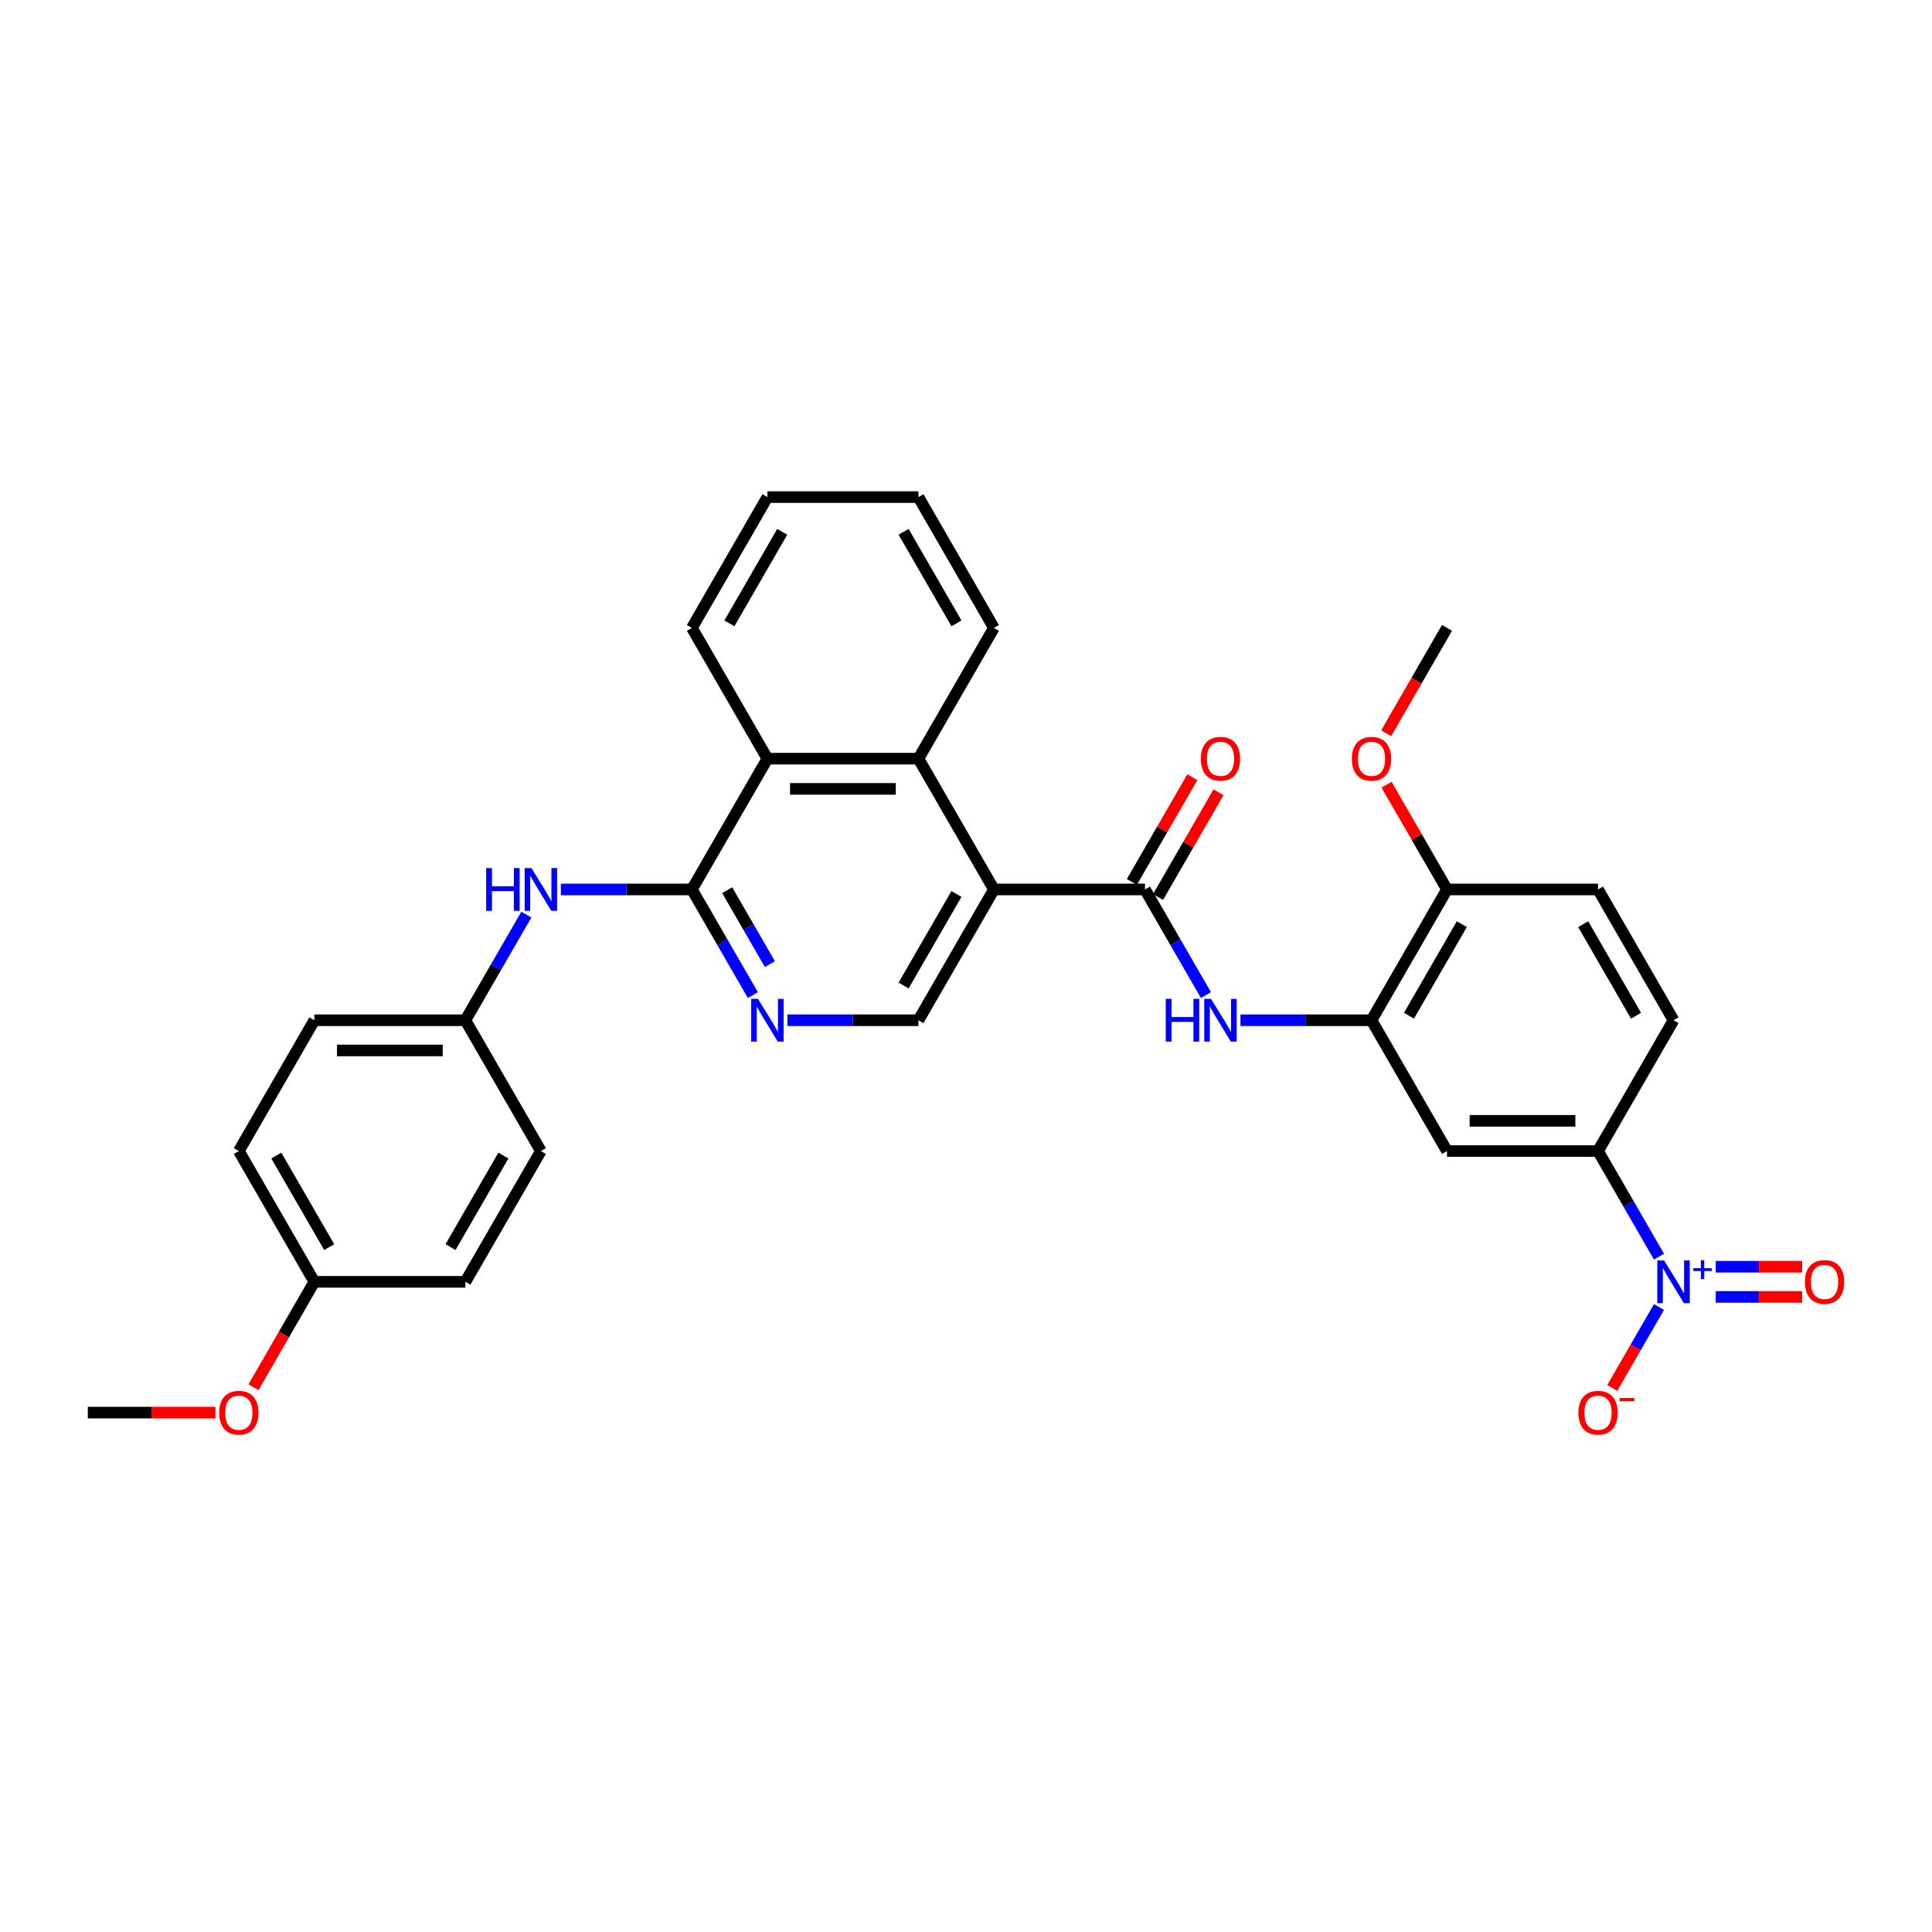 <?xml version='1.0' encoding='iso-8859-1'?>
<svg version='1.1' baseProfile='full'
              xmlns='http://www.w3.org/2000/svg'
                      xmlns:rdkit='http://www.rdkit.org/xml'
                      xmlns:xlink='http://www.w3.org/1999/xlink'
                  xml:space='preserve'
width='1000px' height='1000px' viewBox='0 0 1000 1000'>
<!-- END OF HEADER -->
<rect style='opacity:1.0;fill:#FFFFFF;stroke:none' width='1000' height='1000' x='0' y='0'> </rect>
<path class='bond-1' d='M 514.461,460.384 L 592.629,460.384' style='fill:none;fill-rule:evenodd;stroke:#000000;stroke-width:6px;stroke-linecap:butt;stroke-linejoin:miter;stroke-opacity:1' />
<path class='bond-3' d='M 514.461,460.384 L 475.377,392.688' style='fill:none;fill-rule:evenodd;stroke:#000000;stroke-width:6px;stroke-linecap:butt;stroke-linejoin:miter;stroke-opacity:1' />
<path class='bond-9' d='M 514.461,460.384 L 475.377,528.079' style='fill:none;fill-rule:evenodd;stroke:#000000;stroke-width:6px;stroke-linecap:butt;stroke-linejoin:miter;stroke-opacity:1' />
<path class='bond-9' d='M 495.059,462.721 L 467.701,510.108' style='fill:none;fill-rule:evenodd;stroke:#000000;stroke-width:6px;stroke-linecap:butt;stroke-linejoin:miter;stroke-opacity:1' />
<path class='bond-0' d='M 858.697,650.447 L 842.915,623.11' style='fill:none;fill-rule:evenodd;stroke:#0000FF;stroke-width:6px;stroke-linecap:butt;stroke-linejoin:miter;stroke-opacity:1' />
<path class='bond-0' d='M 842.915,623.11 L 827.132,595.774' style='fill:none;fill-rule:evenodd;stroke:#000000;stroke-width:6px;stroke-linecap:butt;stroke-linejoin:miter;stroke-opacity:1' />
<path class='bond-12' d='M 858.697,676.492 L 846.602,697.442' style='fill:none;fill-rule:evenodd;stroke:#0000FF;stroke-width:6px;stroke-linecap:butt;stroke-linejoin:miter;stroke-opacity:1' />
<path class='bond-12' d='M 846.602,697.442 L 834.506,718.393' style='fill:none;fill-rule:evenodd;stroke:#FF0000;stroke-width:6px;stroke-linecap:butt;stroke-linejoin:miter;stroke-opacity:1' />
<path class='bond-13' d='M 888.06,671.286 L 910.437,671.286' style='fill:none;fill-rule:evenodd;stroke:#0000FF;stroke-width:6px;stroke-linecap:butt;stroke-linejoin:miter;stroke-opacity:1' />
<path class='bond-13' d='M 910.437,671.286 L 932.814,671.286' style='fill:none;fill-rule:evenodd;stroke:#FF0000;stroke-width:6px;stroke-linecap:butt;stroke-linejoin:miter;stroke-opacity:1' />
<path class='bond-13' d='M 888.06,655.653 L 910.437,655.653' style='fill:none;fill-rule:evenodd;stroke:#0000FF;stroke-width:6px;stroke-linecap:butt;stroke-linejoin:miter;stroke-opacity:1' />
<path class='bond-13' d='M 910.437,655.653 L 932.814,655.653' style='fill:none;fill-rule:evenodd;stroke:#FF0000;stroke-width:6px;stroke-linecap:butt;stroke-linejoin:miter;stroke-opacity:1' />
<path class='bond-4' d='M 592.629,460.384 L 608.411,487.72' style='fill:none;fill-rule:evenodd;stroke:#000000;stroke-width:6px;stroke-linecap:butt;stroke-linejoin:miter;stroke-opacity:1' />
<path class='bond-4' d='M 608.411,487.72 L 624.194,515.056' style='fill:none;fill-rule:evenodd;stroke:#0000FF;stroke-width:6px;stroke-linecap:butt;stroke-linejoin:miter;stroke-opacity:1' />
<path class='bond-15' d='M 599.398,464.292 L 615.046,437.19' style='fill:none;fill-rule:evenodd;stroke:#000000;stroke-width:6px;stroke-linecap:butt;stroke-linejoin:miter;stroke-opacity:1' />
<path class='bond-15' d='M 615.046,437.19 L 630.693,410.088' style='fill:none;fill-rule:evenodd;stroke:#FF0000;stroke-width:6px;stroke-linecap:butt;stroke-linejoin:miter;stroke-opacity:1' />
<path class='bond-15' d='M 585.859,456.475 L 601.506,429.373' style='fill:none;fill-rule:evenodd;stroke:#000000;stroke-width:6px;stroke-linecap:butt;stroke-linejoin:miter;stroke-opacity:1' />
<path class='bond-15' d='M 601.506,429.373 L 617.154,402.272' style='fill:none;fill-rule:evenodd;stroke:#FF0000;stroke-width:6px;stroke-linecap:butt;stroke-linejoin:miter;stroke-opacity:1' />
<path class='bond-2' d='M 358.126,460.384 L 373.908,487.72' style='fill:none;fill-rule:evenodd;stroke:#000000;stroke-width:6px;stroke-linecap:butt;stroke-linejoin:miter;stroke-opacity:1' />
<path class='bond-2' d='M 373.908,487.72 L 389.691,515.056' style='fill:none;fill-rule:evenodd;stroke:#0000FF;stroke-width:6px;stroke-linecap:butt;stroke-linejoin:miter;stroke-opacity:1' />
<path class='bond-2' d='M 376.399,460.768 L 387.447,479.903' style='fill:none;fill-rule:evenodd;stroke:#000000;stroke-width:6px;stroke-linecap:butt;stroke-linejoin:miter;stroke-opacity:1' />
<path class='bond-2' d='M 387.447,479.903 L 398.495,499.038' style='fill:none;fill-rule:evenodd;stroke:#0000FF;stroke-width:6px;stroke-linecap:butt;stroke-linejoin:miter;stroke-opacity:1' />
<path class='bond-11' d='M 358.126,460.384 L 324.216,460.384' style='fill:none;fill-rule:evenodd;stroke:#000000;stroke-width:6px;stroke-linecap:butt;stroke-linejoin:miter;stroke-opacity:1' />
<path class='bond-11' d='M 324.216,460.384 L 290.307,460.384' style='fill:none;fill-rule:evenodd;stroke:#0000FF;stroke-width:6px;stroke-linecap:butt;stroke-linejoin:miter;stroke-opacity:1' />
<path class='bond-32' d='M 358.126,460.384 L 397.209,392.688' style='fill:none;fill-rule:evenodd;stroke:#000000;stroke-width:6px;stroke-linecap:butt;stroke-linejoin:miter;stroke-opacity:1' />
<path class='bond-7' d='M 475.377,392.688 L 397.209,392.688' style='fill:none;fill-rule:evenodd;stroke:#000000;stroke-width:6px;stroke-linecap:butt;stroke-linejoin:miter;stroke-opacity:1' />
<path class='bond-7' d='M 463.652,408.322 L 408.935,408.322' style='fill:none;fill-rule:evenodd;stroke:#000000;stroke-width:6px;stroke-linecap:butt;stroke-linejoin:miter;stroke-opacity:1' />
<path class='bond-25' d='M 475.377,392.688 L 514.461,324.993' style='fill:none;fill-rule:evenodd;stroke:#000000;stroke-width:6px;stroke-linecap:butt;stroke-linejoin:miter;stroke-opacity:1' />
<path class='bond-6' d='M 642.062,528.079 L 675.971,528.079' style='fill:none;fill-rule:evenodd;stroke:#0000FF;stroke-width:6px;stroke-linecap:butt;stroke-linejoin:miter;stroke-opacity:1' />
<path class='bond-6' d='M 675.971,528.079 L 709.88,528.079' style='fill:none;fill-rule:evenodd;stroke:#000000;stroke-width:6px;stroke-linecap:butt;stroke-linejoin:miter;stroke-opacity:1' />
<path class='bond-5' d='M 407.559,528.079 L 441.468,528.079' style='fill:none;fill-rule:evenodd;stroke:#0000FF;stroke-width:6px;stroke-linecap:butt;stroke-linejoin:miter;stroke-opacity:1' />
<path class='bond-5' d='M 441.468,528.079 L 475.377,528.079' style='fill:none;fill-rule:evenodd;stroke:#000000;stroke-width:6px;stroke-linecap:butt;stroke-linejoin:miter;stroke-opacity:1' />
<path class='bond-10' d='M 709.88,528.079 L 748.964,595.774' style='fill:none;fill-rule:evenodd;stroke:#000000;stroke-width:6px;stroke-linecap:butt;stroke-linejoin:miter;stroke-opacity:1' />
<path class='bond-14' d='M 709.88,528.079 L 748.964,460.384' style='fill:none;fill-rule:evenodd;stroke:#000000;stroke-width:6px;stroke-linecap:butt;stroke-linejoin:miter;stroke-opacity:1' />
<path class='bond-14' d='M 729.282,525.741 L 756.641,478.355' style='fill:none;fill-rule:evenodd;stroke:#000000;stroke-width:6px;stroke-linecap:butt;stroke-linejoin:miter;stroke-opacity:1' />
<path class='bond-27' d='M 397.209,392.688 L 358.126,324.993' style='fill:none;fill-rule:evenodd;stroke:#000000;stroke-width:6px;stroke-linecap:butt;stroke-linejoin:miter;stroke-opacity:1' />
<path class='bond-8' d='M 827.132,595.774 L 748.964,595.774' style='fill:none;fill-rule:evenodd;stroke:#000000;stroke-width:6px;stroke-linecap:butt;stroke-linejoin:miter;stroke-opacity:1' />
<path class='bond-8' d='M 815.407,580.141 L 760.689,580.141' style='fill:none;fill-rule:evenodd;stroke:#000000;stroke-width:6px;stroke-linecap:butt;stroke-linejoin:miter;stroke-opacity:1' />
<path class='bond-34' d='M 827.132,595.774 L 866.216,528.079' style='fill:none;fill-rule:evenodd;stroke:#000000;stroke-width:6px;stroke-linecap:butt;stroke-linejoin:miter;stroke-opacity:1' />
<path class='bond-18' d='M 272.439,473.406 L 256.657,500.743' style='fill:none;fill-rule:evenodd;stroke:#0000FF;stroke-width:6px;stroke-linecap:butt;stroke-linejoin:miter;stroke-opacity:1' />
<path class='bond-18' d='M 256.657,500.743 L 240.874,528.079' style='fill:none;fill-rule:evenodd;stroke:#000000;stroke-width:6px;stroke-linecap:butt;stroke-linejoin:miter;stroke-opacity:1' />
<path class='bond-17' d='M 748.964,460.384 L 827.132,460.384' style='fill:none;fill-rule:evenodd;stroke:#000000;stroke-width:6px;stroke-linecap:butt;stroke-linejoin:miter;stroke-opacity:1' />
<path class='bond-22' d='M 748.964,460.384 L 733.317,433.282' style='fill:none;fill-rule:evenodd;stroke:#000000;stroke-width:6px;stroke-linecap:butt;stroke-linejoin:miter;stroke-opacity:1' />
<path class='bond-22' d='M 733.317,433.282 L 717.67,406.18' style='fill:none;fill-rule:evenodd;stroke:#FF0000;stroke-width:6px;stroke-linecap:butt;stroke-linejoin:miter;stroke-opacity:1' />
<path class='bond-16' d='M 866.216,528.079 L 827.132,460.384' style='fill:none;fill-rule:evenodd;stroke:#000000;stroke-width:6px;stroke-linecap:butt;stroke-linejoin:miter;stroke-opacity:1' />
<path class='bond-16' d='M 846.814,525.741 L 819.456,478.355' style='fill:none;fill-rule:evenodd;stroke:#000000;stroke-width:6px;stroke-linecap:butt;stroke-linejoin:miter;stroke-opacity:1' />
<path class='bond-20' d='M 240.874,528.079 L 279.958,595.774' style='fill:none;fill-rule:evenodd;stroke:#000000;stroke-width:6px;stroke-linecap:butt;stroke-linejoin:miter;stroke-opacity:1' />
<path class='bond-21' d='M 240.874,528.079 L 162.706,528.079' style='fill:none;fill-rule:evenodd;stroke:#000000;stroke-width:6px;stroke-linecap:butt;stroke-linejoin:miter;stroke-opacity:1' />
<path class='bond-21' d='M 229.149,543.712 L 174.431,543.712' style='fill:none;fill-rule:evenodd;stroke:#000000;stroke-width:6px;stroke-linecap:butt;stroke-linejoin:miter;stroke-opacity:1' />
<path class='bond-19' d='M 162.706,663.469 L 123.622,595.774' style='fill:none;fill-rule:evenodd;stroke:#000000;stroke-width:6px;stroke-linecap:butt;stroke-linejoin:miter;stroke-opacity:1' />
<path class='bond-19' d='M 170.383,645.498 L 143.024,598.112' style='fill:none;fill-rule:evenodd;stroke:#000000;stroke-width:6px;stroke-linecap:butt;stroke-linejoin:miter;stroke-opacity:1' />
<path class='bond-26' d='M 162.706,663.469 L 146.96,690.743' style='fill:none;fill-rule:evenodd;stroke:#000000;stroke-width:6px;stroke-linecap:butt;stroke-linejoin:miter;stroke-opacity:1' />
<path class='bond-26' d='M 146.96,690.743 L 131.213,718.017' style='fill:none;fill-rule:evenodd;stroke:#FF0000;stroke-width:6px;stroke-linecap:butt;stroke-linejoin:miter;stroke-opacity:1' />
<path class='bond-35' d='M 162.706,663.469 L 240.874,663.469' style='fill:none;fill-rule:evenodd;stroke:#000000;stroke-width:6px;stroke-linecap:butt;stroke-linejoin:miter;stroke-opacity:1' />
<path class='bond-23' d='M 279.958,595.774 L 240.874,663.469' style='fill:none;fill-rule:evenodd;stroke:#000000;stroke-width:6px;stroke-linecap:butt;stroke-linejoin:miter;stroke-opacity:1' />
<path class='bond-23' d='M 260.556,598.112 L 233.197,645.498' style='fill:none;fill-rule:evenodd;stroke:#000000;stroke-width:6px;stroke-linecap:butt;stroke-linejoin:miter;stroke-opacity:1' />
<path class='bond-24' d='M 162.706,528.079 L 123.622,595.774' style='fill:none;fill-rule:evenodd;stroke:#000000;stroke-width:6px;stroke-linecap:butt;stroke-linejoin:miter;stroke-opacity:1' />
<path class='bond-28' d='M 717.471,379.541 L 733.218,352.267' style='fill:none;fill-rule:evenodd;stroke:#FF0000;stroke-width:6px;stroke-linecap:butt;stroke-linejoin:miter;stroke-opacity:1' />
<path class='bond-28' d='M 733.218,352.267 L 748.964,324.993' style='fill:none;fill-rule:evenodd;stroke:#000000;stroke-width:6px;stroke-linecap:butt;stroke-linejoin:miter;stroke-opacity:1' />
<path class='bond-30' d='M 514.461,324.993 L 475.377,257.298' style='fill:none;fill-rule:evenodd;stroke:#000000;stroke-width:6px;stroke-linecap:butt;stroke-linejoin:miter;stroke-opacity:1' />
<path class='bond-30' d='M 495.059,322.656 L 467.701,275.269' style='fill:none;fill-rule:evenodd;stroke:#000000;stroke-width:6px;stroke-linecap:butt;stroke-linejoin:miter;stroke-opacity:1' />
<path class='bond-29' d='M 111.506,731.165 L 78.48,731.165' style='fill:none;fill-rule:evenodd;stroke:#FF0000;stroke-width:6px;stroke-linecap:butt;stroke-linejoin:miter;stroke-opacity:1' />
<path class='bond-29' d='M 78.48,731.165 L 45.455,731.165' style='fill:none;fill-rule:evenodd;stroke:#000000;stroke-width:6px;stroke-linecap:butt;stroke-linejoin:miter;stroke-opacity:1' />
<path class='bond-33' d='M 358.126,324.993 L 397.209,257.298' style='fill:none;fill-rule:evenodd;stroke:#000000;stroke-width:6px;stroke-linecap:butt;stroke-linejoin:miter;stroke-opacity:1' />
<path class='bond-33' d='M 377.527,322.656 L 404.886,275.269' style='fill:none;fill-rule:evenodd;stroke:#000000;stroke-width:6px;stroke-linecap:butt;stroke-linejoin:miter;stroke-opacity:1' />
<path class='bond-31' d='M 475.377,257.298 L 397.209,257.298' style='fill:none;fill-rule:evenodd;stroke:#000000;stroke-width:6px;stroke-linecap:butt;stroke-linejoin:miter;stroke-opacity:1' />
<path  class='atom-1' d='M 861.323 652.401
L 868.577 664.126
Q 869.296 665.283, 870.453 667.378
Q 871.609 669.473, 871.672 669.598
L 871.672 652.401
L 874.611 652.401
L 874.611 674.538
L 871.578 674.538
L 863.793 661.718
Q 862.886 660.218, 861.917 658.498
Q 860.979 656.778, 860.697 656.247
L 860.697 674.538
L 857.821 674.538
L 857.821 652.401
L 861.323 652.401
' fill='#0000FF'/>
<path  class='atom-1' d='M 876.468 656.391
L 880.369 656.391
L 880.369 652.284
L 882.102 652.284
L 882.102 656.391
L 886.106 656.391
L 886.106 657.877
L 882.102 657.877
L 882.102 662.004
L 880.369 662.004
L 880.369 657.877
L 876.468 657.877
L 876.468 656.391
' fill='#0000FF'/>
<path  class='atom-5' d='M 603.4 517.01
L 606.402 517.01
L 606.402 526.422
L 617.721 526.422
L 617.721 517.01
L 620.722 517.01
L 620.722 539.147
L 617.721 539.147
L 617.721 528.923
L 606.402 528.923
L 606.402 539.147
L 603.4 539.147
L 603.4 517.01
' fill='#0000FF'/>
<path  class='atom-5' d='M 626.819 517.01
L 634.073 528.735
Q 634.792 529.892, 635.949 531.987
Q 637.106 534.082, 637.169 534.207
L 637.169 517.01
L 640.108 517.01
L 640.108 539.147
L 637.075 539.147
L 629.289 526.328
Q 628.383 524.827, 627.413 523.107
Q 626.475 521.388, 626.194 520.856
L 626.194 539.147
L 623.317 539.147
L 623.317 517.01
L 626.819 517.01
' fill='#0000FF'/>
<path  class='atom-6' d='M 392.316 517.01
L 399.57 528.735
Q 400.289 529.892, 401.446 531.987
Q 402.603 534.082, 402.666 534.207
L 402.666 517.01
L 405.605 517.01
L 405.605 539.147
L 402.572 539.147
L 394.786 526.328
Q 393.879 524.827, 392.91 523.107
Q 391.972 521.388, 391.691 520.856
L 391.691 539.147
L 388.814 539.147
L 388.814 517.01
L 392.316 517.01
' fill='#0000FF'/>
<path  class='atom-12' d='M 251.645 449.315
L 254.647 449.315
L 254.647 458.726
L 265.966 458.726
L 265.966 449.315
L 268.967 449.315
L 268.967 471.452
L 265.966 471.452
L 265.966 461.228
L 254.647 461.228
L 254.647 471.452
L 251.645 471.452
L 251.645 449.315
' fill='#0000FF'/>
<path  class='atom-12' d='M 275.064 449.315
L 282.318 461.04
Q 283.038 462.197, 284.194 464.292
Q 285.351 466.387, 285.414 466.512
L 285.414 449.315
L 288.353 449.315
L 288.353 471.452
L 285.32 471.452
L 277.535 458.633
Q 276.628 457.132, 275.659 455.412
Q 274.721 453.692, 274.439 453.161
L 274.439 471.452
L 271.563 471.452
L 271.563 449.315
L 275.064 449.315
' fill='#0000FF'/>
<path  class='atom-13' d='M 816.97 731.227
Q 816.97 725.912, 819.597 722.941
Q 822.223 719.971, 827.132 719.971
Q 832.041 719.971, 834.667 722.941
Q 837.294 725.912, 837.294 731.227
Q 837.294 736.605, 834.636 739.669
Q 831.978 742.702, 827.132 742.702
Q 822.254 742.702, 819.597 739.669
Q 816.97 736.636, 816.97 731.227
M 827.132 740.201
Q 830.509 740.201, 832.322 737.95
Q 834.167 735.667, 834.167 731.227
Q 834.167 726.881, 832.322 724.692
Q 830.509 722.472, 827.132 722.472
Q 823.755 722.472, 821.91 724.661
Q 820.097 726.85, 820.097 731.227
Q 820.097 735.698, 821.91 737.95
Q 823.755 740.201, 827.132 740.201
' fill='#FF0000'/>
<path  class='atom-13' d='M 838.326 723.584
L 845.899 723.584
L 845.899 725.235
L 838.326 725.235
L 838.326 723.584
' fill='#FF0000'/>
<path  class='atom-14' d='M 934.222 663.532
Q 934.222 658.216, 936.848 655.246
Q 939.475 652.276, 944.384 652.276
Q 949.293 652.276, 951.919 655.246
Q 954.545 658.216, 954.545 663.532
Q 954.545 668.91, 951.888 671.974
Q 949.23 675.007, 944.384 675.007
Q 939.506 675.007, 936.848 671.974
Q 934.222 668.941, 934.222 663.532
M 944.384 672.506
Q 947.76 672.506, 949.574 670.254
Q 951.419 667.972, 951.419 663.532
Q 951.419 659.186, 949.574 656.997
Q 947.76 654.777, 944.384 654.777
Q 941.007 654.777, 939.162 656.966
Q 937.349 659.154, 937.349 663.532
Q 937.349 668.003, 939.162 670.254
Q 941.007 672.506, 944.384 672.506
' fill='#FF0000'/>
<path  class='atom-16' d='M 621.551 392.751
Q 621.551 387.435, 624.177 384.465
Q 626.804 381.495, 631.713 381.495
Q 636.622 381.495, 639.248 384.465
Q 641.874 387.435, 641.874 392.751
Q 641.874 398.129, 639.217 401.193
Q 636.559 404.226, 631.713 404.226
Q 626.835 404.226, 624.177 401.193
Q 621.551 398.16, 621.551 392.751
M 631.713 401.725
Q 635.09 401.725, 636.903 399.473
Q 638.748 397.191, 638.748 392.751
Q 638.748 388.405, 636.903 386.216
Q 635.09 383.996, 631.713 383.996
Q 628.336 383.996, 626.491 386.185
Q 624.678 388.373, 624.678 392.751
Q 624.678 397.222, 626.491 399.473
Q 628.336 401.725, 631.713 401.725
' fill='#FF0000'/>
<path  class='atom-23' d='M 699.719 392.751
Q 699.719 387.435, 702.345 384.465
Q 704.971 381.495, 709.88 381.495
Q 714.789 381.495, 717.416 384.465
Q 720.042 387.435, 720.042 392.751
Q 720.042 398.129, 717.385 401.193
Q 714.727 404.226, 709.88 404.226
Q 705.003 404.226, 702.345 401.193
Q 699.719 398.16, 699.719 392.751
M 709.88 401.725
Q 713.257 401.725, 715.071 399.473
Q 716.916 397.191, 716.916 392.751
Q 716.916 388.405, 715.071 386.216
Q 713.257 383.996, 709.88 383.996
Q 706.504 383.996, 704.659 386.185
Q 702.845 388.373, 702.845 392.751
Q 702.845 397.222, 704.659 399.473
Q 706.504 401.725, 709.88 401.725
' fill='#FF0000'/>
<path  class='atom-27' d='M 113.46 731.227
Q 113.46 725.912, 116.087 722.941
Q 118.713 719.971, 123.622 719.971
Q 128.531 719.971, 131.158 722.941
Q 133.784 725.912, 133.784 731.227
Q 133.784 736.605, 131.126 739.669
Q 128.469 742.702, 123.622 742.702
Q 118.745 742.702, 116.087 739.669
Q 113.46 736.636, 113.46 731.227
M 123.622 740.201
Q 126.999 740.201, 128.813 737.95
Q 130.657 735.667, 130.657 731.227
Q 130.657 726.881, 128.813 724.692
Q 126.999 722.472, 123.622 722.472
Q 120.245 722.472, 118.401 724.661
Q 116.587 726.85, 116.587 731.227
Q 116.587 735.698, 118.401 737.95
Q 120.245 740.201, 123.622 740.201
' fill='#FF0000'/>
</svg>

